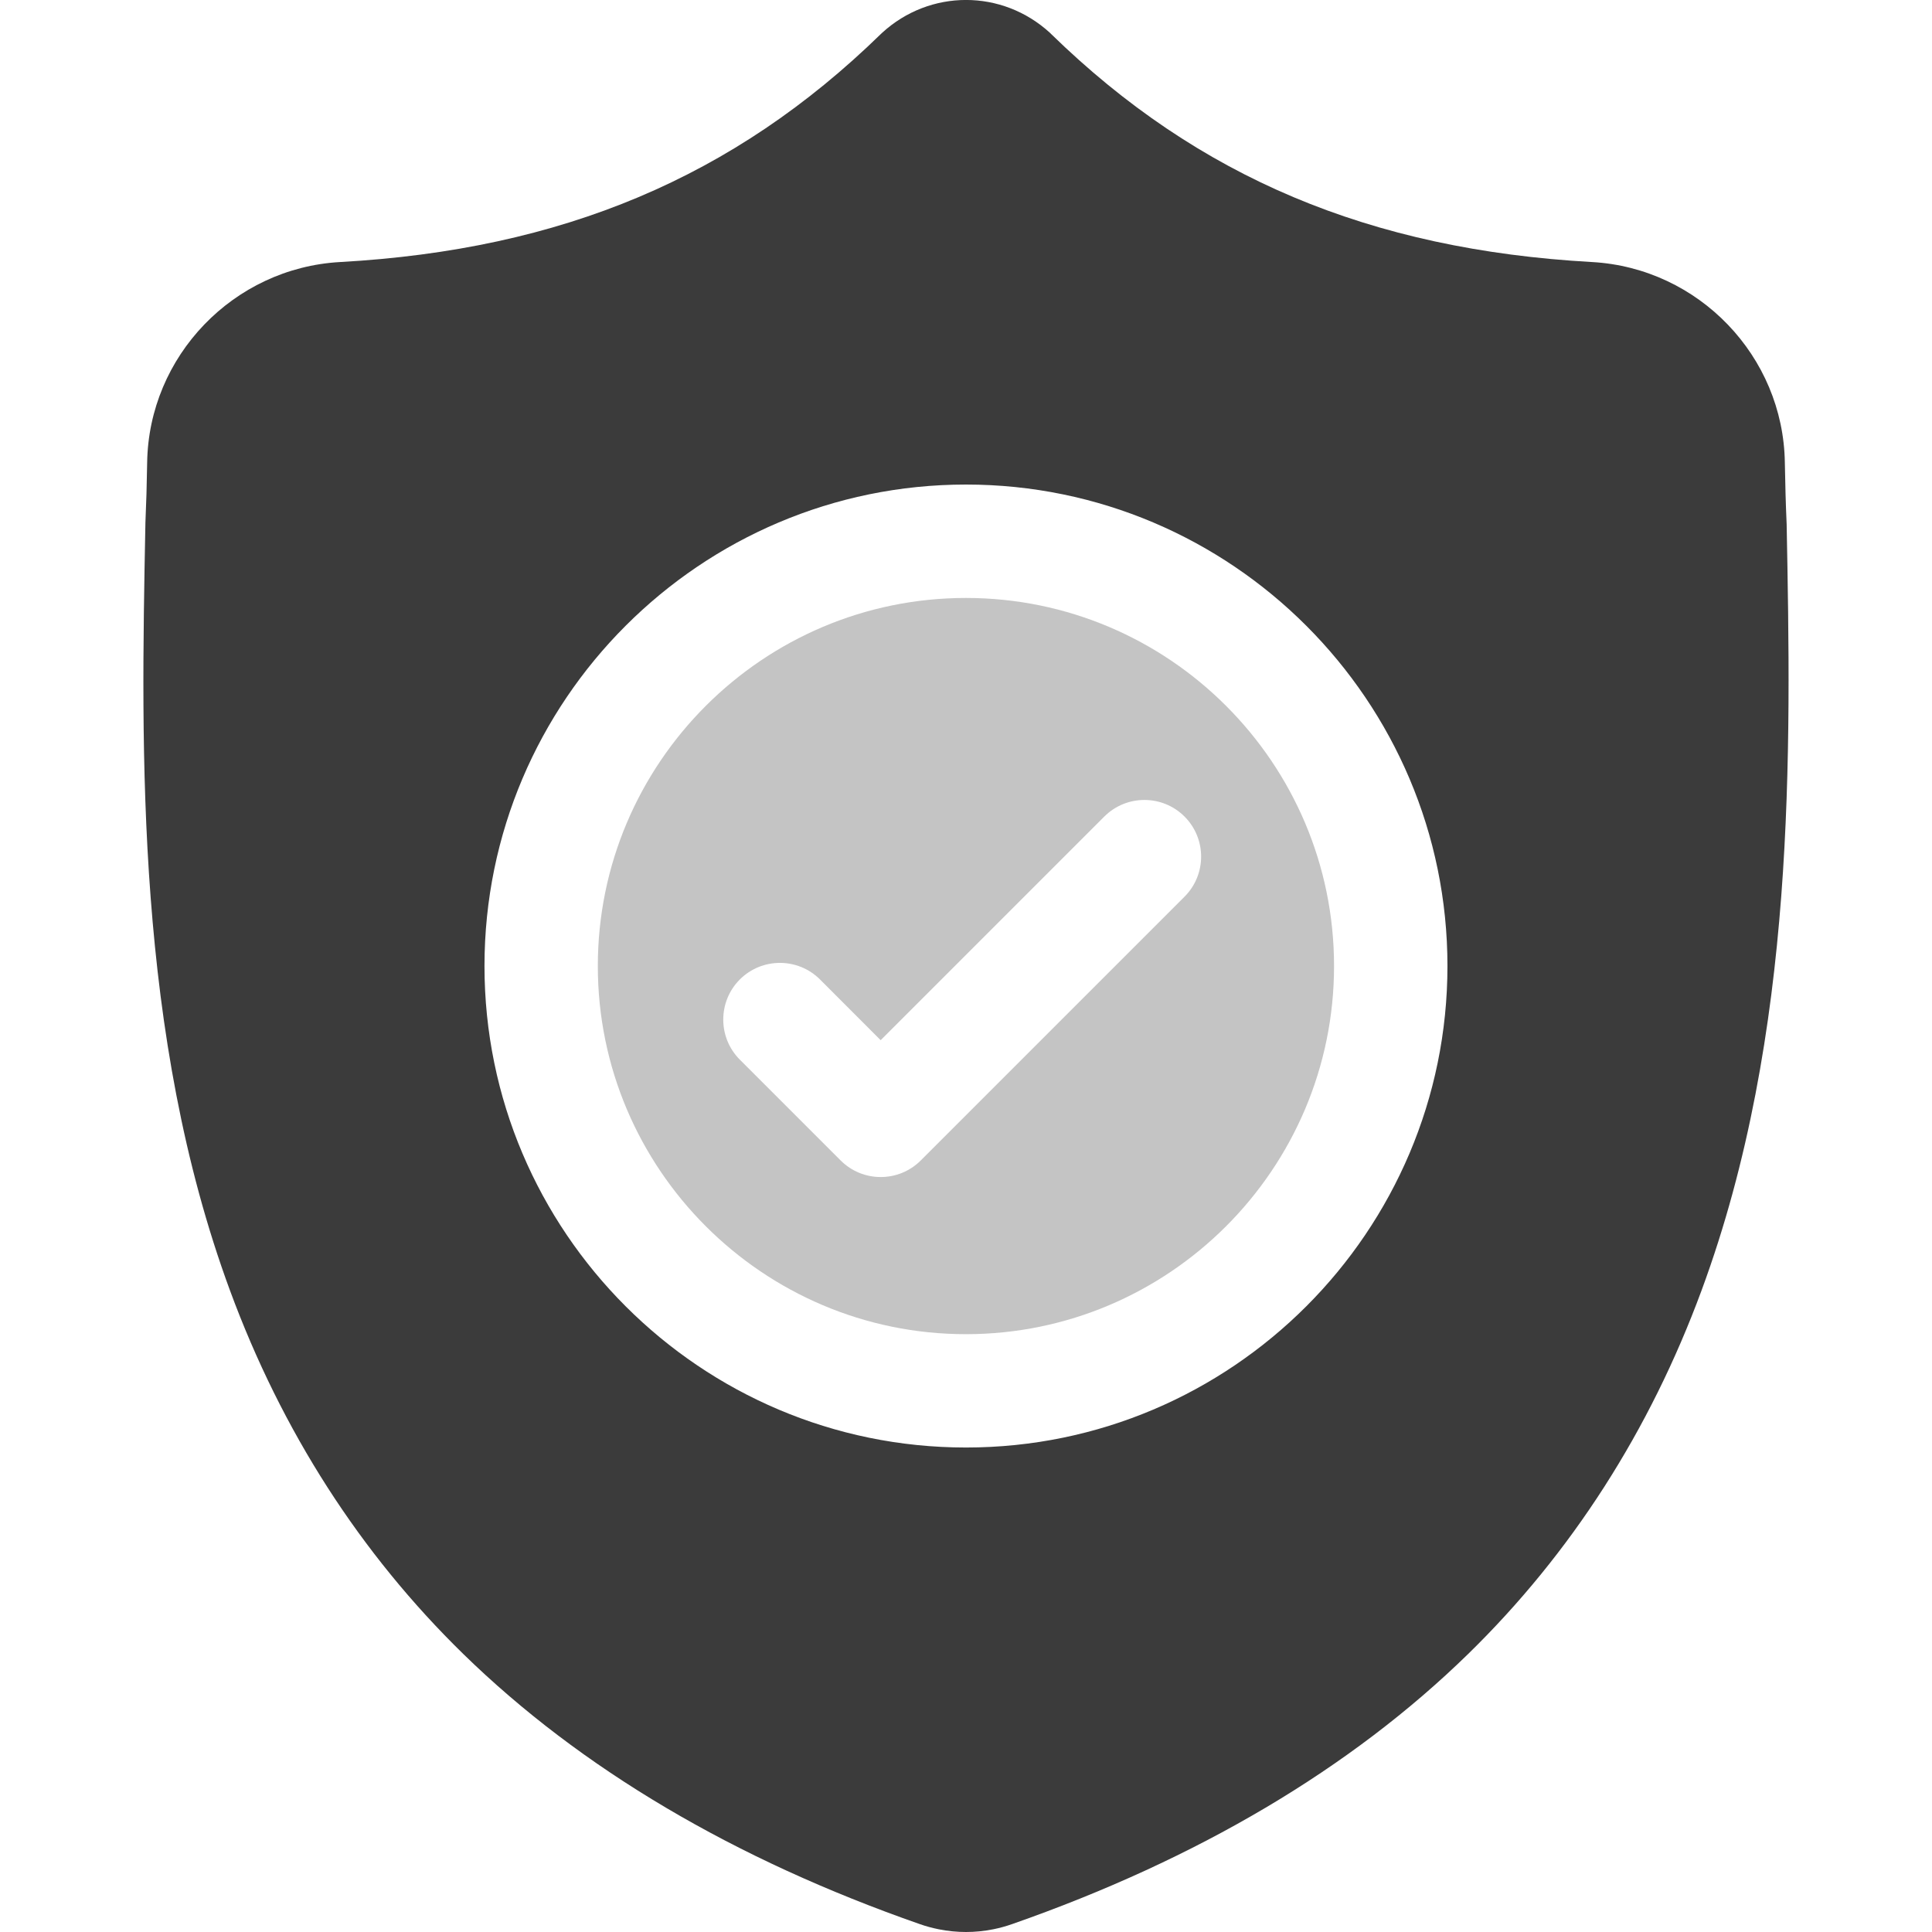 <svg xmlns="http://www.w3.org/2000/svg" fill="none" viewBox="0 0 30 30" height="30" width="30">
<g clip-path="url(#clip0)">
<path fill="#C4C4C4" d="M14.999 9.285C11.847 9.285 9.283 11.849 9.283 15.001C9.283 18.152 11.847 20.717 14.999 20.717C18.151 20.717 20.715 18.152 20.715 15.001C20.715 11.849 18.151 9.285 14.999 9.285ZM18.393 13.924L14.298 18.019C14.126 18.191 13.901 18.277 13.675 18.277C13.45 18.277 13.225 18.191 13.053 18.019L11.488 16.454C11.145 16.111 11.145 15.553 11.488 15.209C11.832 14.866 12.389 14.866 12.733 15.209L13.675 16.152L17.148 12.679C17.492 12.336 18.049 12.336 18.393 12.679C18.737 13.023 18.737 13.58 18.393 13.924Z"></path>
<path fill="#3B3B3B" d="M27.743 8.14L27.742 8.116C27.729 7.828 27.721 7.523 27.715 7.184C27.691 5.53 26.376 4.162 24.722 4.069C21.272 3.877 18.604 2.752 16.324 0.53L16.305 0.511C15.561 -0.171 14.439 -0.171 13.696 0.511L13.676 0.53C11.396 2.752 8.728 3.877 5.279 4.069C3.625 4.162 2.309 5.53 2.285 7.184C2.28 7.521 2.271 7.826 2.258 8.116L2.257 8.171C2.189 11.688 2.106 16.065 3.571 20.038C4.376 22.223 5.595 24.122 7.195 25.684C9.017 27.462 11.403 28.873 14.287 29.879C14.381 29.912 14.479 29.938 14.578 29.958C14.718 29.986 14.859 30 15 30C15.141 30 15.282 29.986 15.422 29.958C15.522 29.938 15.62 29.911 15.714 29.878C18.595 28.871 20.979 27.459 22.799 25.681C24.398 24.119 25.617 22.22 26.423 20.034C27.893 16.049 27.81 11.664 27.743 8.14ZM15 22.477C10.877 22.477 7.523 19.123 7.523 15C7.523 10.878 10.877 7.524 15 7.524C19.122 7.524 22.476 10.878 22.476 15C22.476 19.123 19.122 22.477 15 22.477Z"></path>
</g>
<defs>
<clipPath id="clip0">
<rect fill="white" height="30" width="30"></rect>
</clipPath>
</defs>
</svg>
